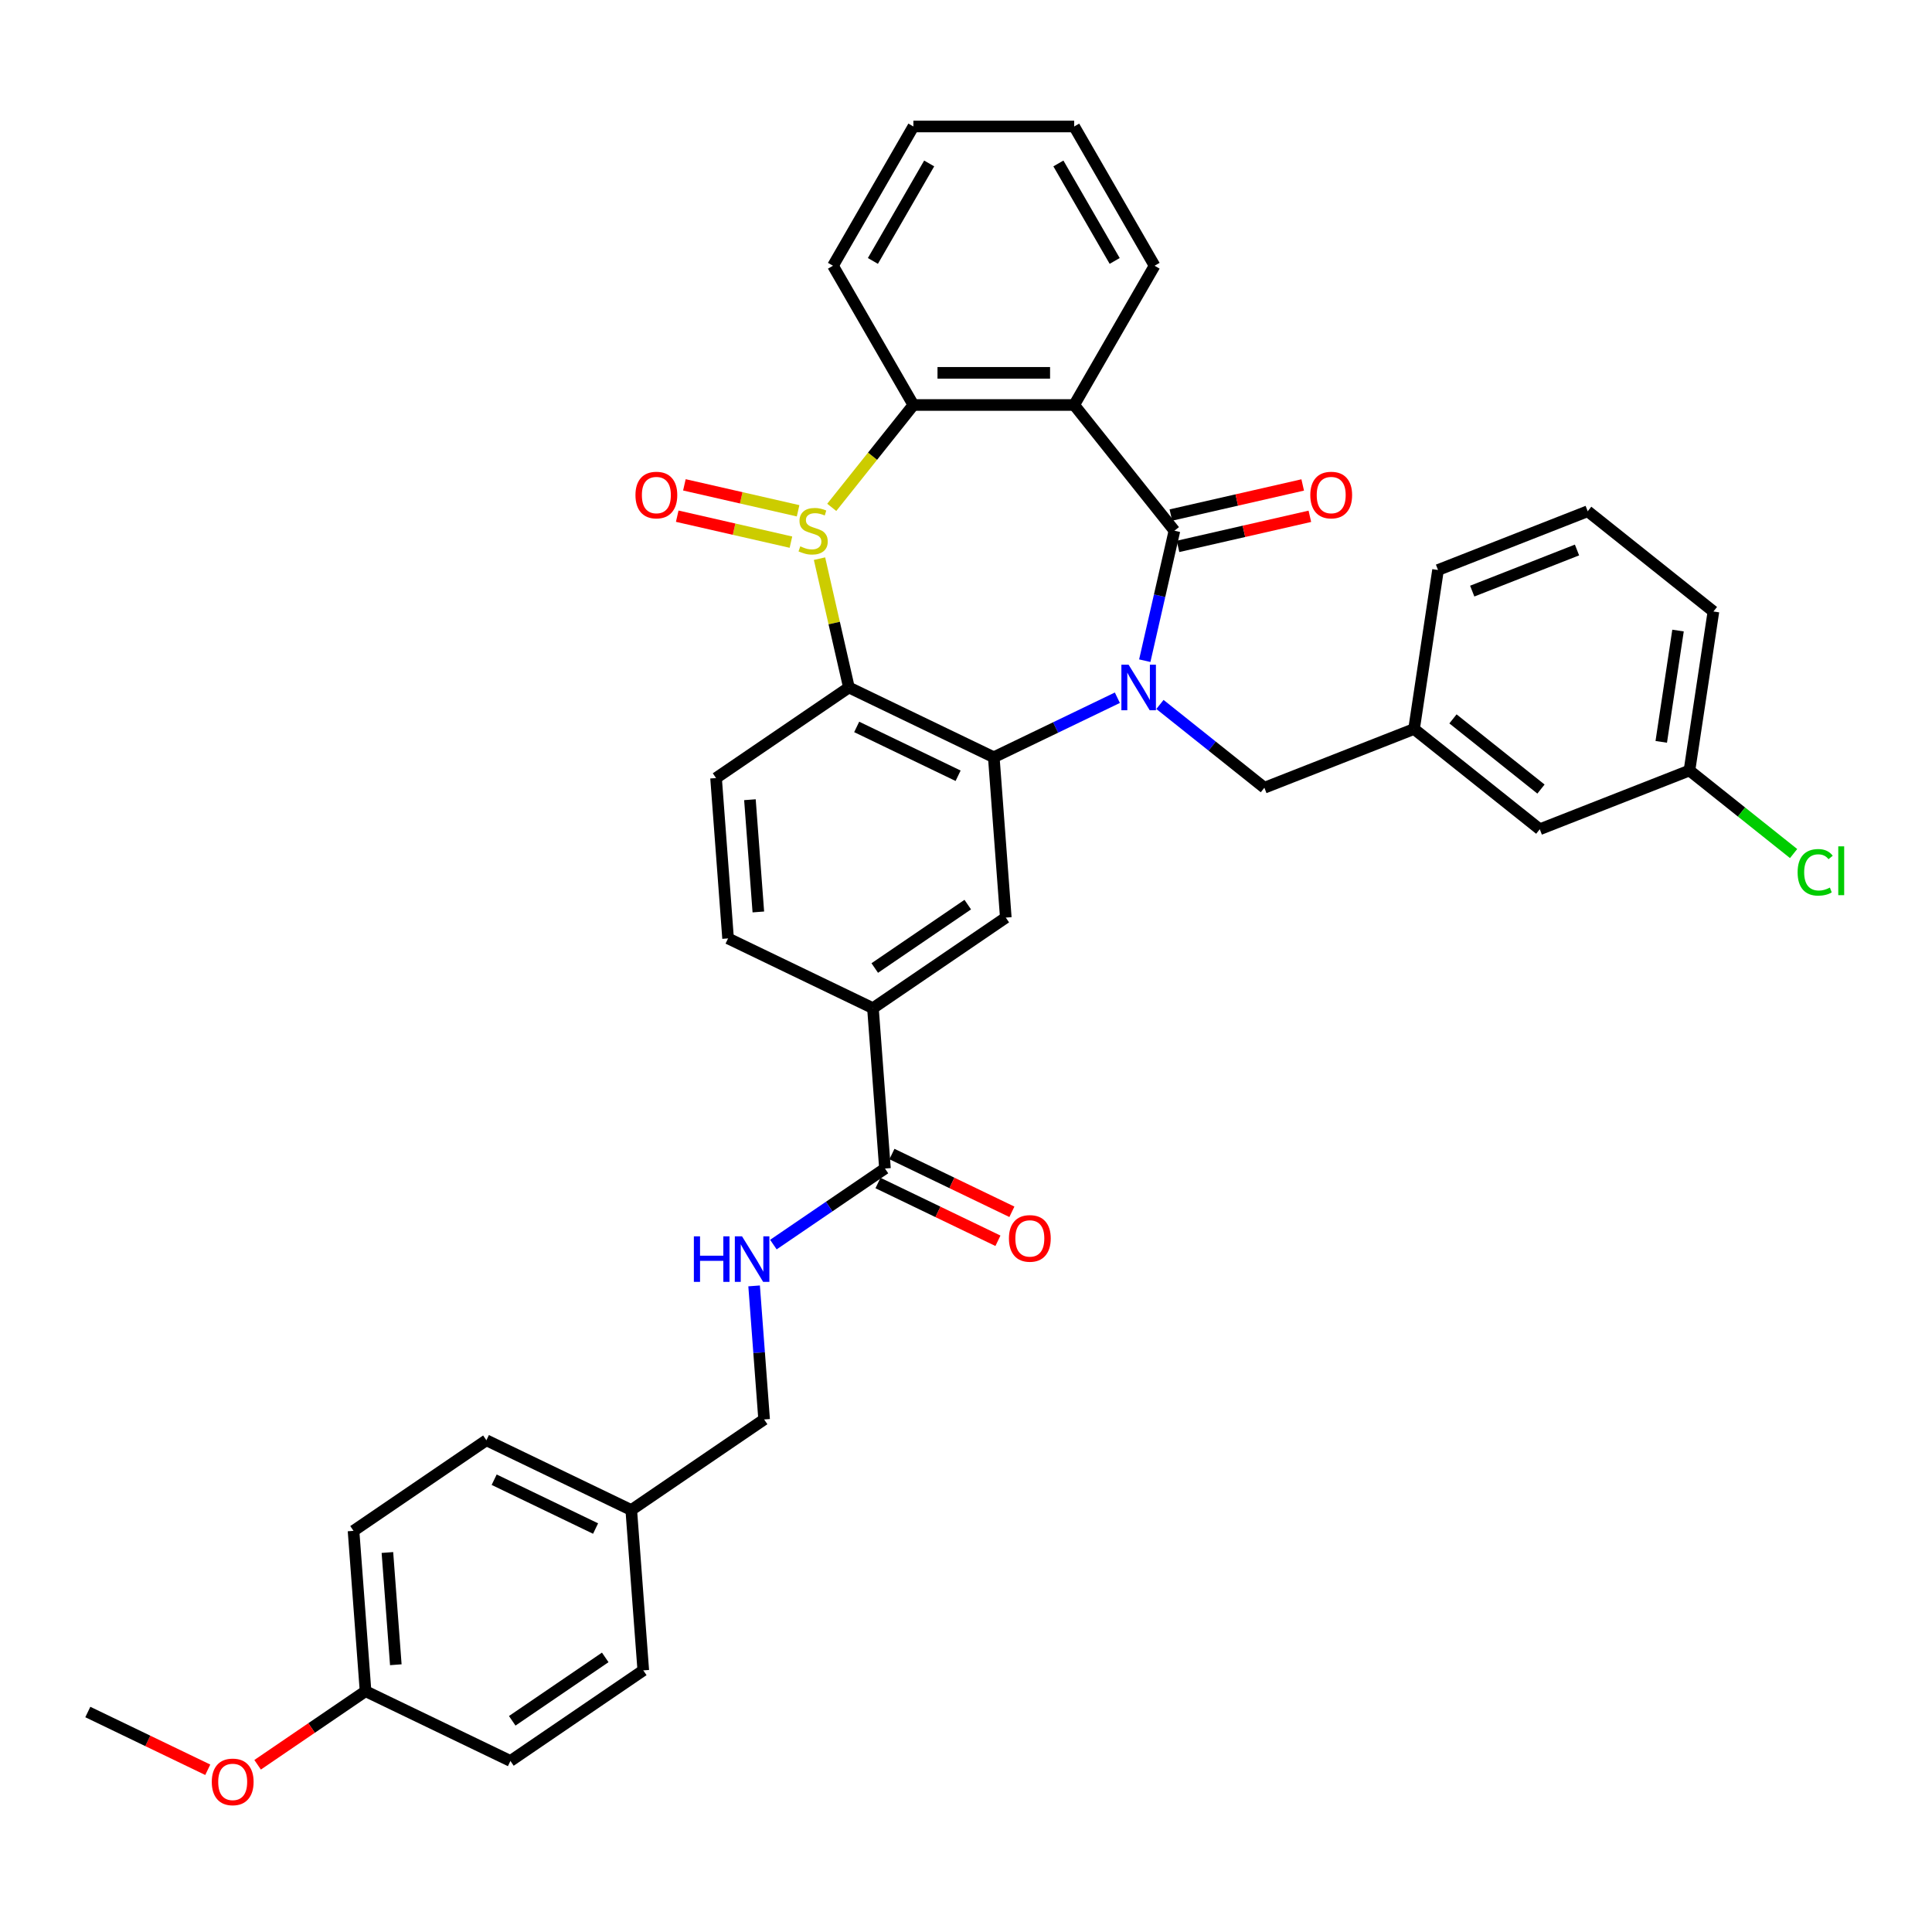 <?xml version='1.0' encoding='iso-8859-1'?>
<svg version='1.1' baseProfile='full'
              xmlns='http://www.w3.org/2000/svg'
                      xmlns:rdkit='http://www.rdkit.org/xml'
                      xmlns:xlink='http://www.w3.org/1999/xlink'
                  xml:space='preserve'
width='1000px' height='1000px' viewBox='0 0 1000 1000'>
<!-- END OF HEADER -->
<rect style='opacity:1.0;fill:#FFFFFF;stroke:none' width='1000' height='1000' x='0' y='0'> </rect>
<path class='bond-1' d='M 592.533,341.974 L 600.211,308.336' style='fill:none;fill-rule:evenodd;stroke:#0000FF;stroke-width:6px;stroke-linecap:butt;stroke-linejoin:miter;stroke-opacity:1' />
<path class='bond-1' d='M 600.211,308.336 L 607.888,274.698' style='fill:none;fill-rule:evenodd;stroke:#000000;stroke-width:6px;stroke-linecap:butt;stroke-linejoin:miter;stroke-opacity:1' />
<path class='bond-2' d='M 578.349,361.146 L 546.365,376.549' style='fill:none;fill-rule:evenodd;stroke:#0000FF;stroke-width:6px;stroke-linecap:butt;stroke-linejoin:miter;stroke-opacity:1' />
<path class='bond-2' d='M 546.365,376.549 L 514.382,391.951' style='fill:none;fill-rule:evenodd;stroke:#000000;stroke-width:6px;stroke-linecap:butt;stroke-linejoin:miter;stroke-opacity:1' />
<path class='bond-9' d='M 600.388,364.627 L 627.413,386.18' style='fill:none;fill-rule:evenodd;stroke:#0000FF;stroke-width:6px;stroke-linecap:butt;stroke-linejoin:miter;stroke-opacity:1' />
<path class='bond-9' d='M 627.413,386.18 L 654.439,407.732' style='fill:none;fill-rule:evenodd;stroke:#000000;stroke-width:6px;stroke-linecap:butt;stroke-linejoin:miter;stroke-opacity:1' />
<path class='bond-0' d='M 424.177,289.163 L 431.786,322.501' style='fill:none;fill-rule:evenodd;stroke:#CCCC00;stroke-width:6px;stroke-linecap:butt;stroke-linejoin:miter;stroke-opacity:1' />
<path class='bond-0' d='M 431.786,322.501 L 439.396,355.84' style='fill:none;fill-rule:evenodd;stroke:#000000;stroke-width:6px;stroke-linecap:butt;stroke-linejoin:miter;stroke-opacity:1' />
<path class='bond-11' d='M 413.09,264.384 L 383.664,257.668' style='fill:none;fill-rule:evenodd;stroke:#CCCC00;stroke-width:6px;stroke-linecap:butt;stroke-linejoin:miter;stroke-opacity:1' />
<path class='bond-11' d='M 383.664,257.668 L 354.239,250.951' style='fill:none;fill-rule:evenodd;stroke:#FF0000;stroke-width:6px;stroke-linecap:butt;stroke-linejoin:miter;stroke-opacity:1' />
<path class='bond-11' d='M 409.386,280.612 L 379.96,273.896' style='fill:none;fill-rule:evenodd;stroke:#CCCC00;stroke-width:6px;stroke-linecap:butt;stroke-linejoin:miter;stroke-opacity:1' />
<path class='bond-11' d='M 379.96,273.896 L 350.535,267.18' style='fill:none;fill-rule:evenodd;stroke:#FF0000;stroke-width:6px;stroke-linecap:butt;stroke-linejoin:miter;stroke-opacity:1' />
<path class='bond-36' d='M 430.513,262.612 L 451.64,236.12' style='fill:none;fill-rule:evenodd;stroke:#CCCC00;stroke-width:6px;stroke-linecap:butt;stroke-linejoin:miter;stroke-opacity:1' />
<path class='bond-36' d='M 451.64,236.12 L 472.768,209.627' style='fill:none;fill-rule:evenodd;stroke:#000000;stroke-width:6px;stroke-linecap:butt;stroke-linejoin:miter;stroke-opacity:1' />
<path class='bond-4' d='M 607.888,274.698 L 555.996,209.627' style='fill:none;fill-rule:evenodd;stroke:#000000;stroke-width:6px;stroke-linecap:butt;stroke-linejoin:miter;stroke-opacity:1' />
<path class='bond-13' d='M 609.74,282.812 L 643.861,275.024' style='fill:none;fill-rule:evenodd;stroke:#000000;stroke-width:6px;stroke-linecap:butt;stroke-linejoin:miter;stroke-opacity:1' />
<path class='bond-13' d='M 643.861,275.024 L 677.982,267.236' style='fill:none;fill-rule:evenodd;stroke:#FF0000;stroke-width:6px;stroke-linecap:butt;stroke-linejoin:miter;stroke-opacity:1' />
<path class='bond-13' d='M 606.036,266.584 L 640.157,258.796' style='fill:none;fill-rule:evenodd;stroke:#000000;stroke-width:6px;stroke-linecap:butt;stroke-linejoin:miter;stroke-opacity:1' />
<path class='bond-13' d='M 640.157,258.796 L 674.278,251.008' style='fill:none;fill-rule:evenodd;stroke:#FF0000;stroke-width:6px;stroke-linecap:butt;stroke-linejoin:miter;stroke-opacity:1' />
<path class='bond-3' d='M 514.382,391.951 L 439.396,355.84' style='fill:none;fill-rule:evenodd;stroke:#000000;stroke-width:6px;stroke-linecap:butt;stroke-linejoin:miter;stroke-opacity:1' />
<path class='bond-3' d='M 495.912,401.532 L 443.421,376.254' style='fill:none;fill-rule:evenodd;stroke:#000000;stroke-width:6px;stroke-linecap:butt;stroke-linejoin:miter;stroke-opacity:1' />
<path class='bond-6' d='M 514.382,391.951 L 520.602,474.947' style='fill:none;fill-rule:evenodd;stroke:#000000;stroke-width:6px;stroke-linecap:butt;stroke-linejoin:miter;stroke-opacity:1' />
<path class='bond-10' d='M 439.396,355.84 L 370.629,402.724' style='fill:none;fill-rule:evenodd;stroke:#000000;stroke-width:6px;stroke-linecap:butt;stroke-linejoin:miter;stroke-opacity:1' />
<path class='bond-5' d='M 555.996,209.627 L 472.768,209.627' style='fill:none;fill-rule:evenodd;stroke:#000000;stroke-width:6px;stroke-linecap:butt;stroke-linejoin:miter;stroke-opacity:1' />
<path class='bond-5' d='M 543.512,192.981 L 485.252,192.981' style='fill:none;fill-rule:evenodd;stroke:#000000;stroke-width:6px;stroke-linecap:butt;stroke-linejoin:miter;stroke-opacity:1' />
<path class='bond-18' d='M 555.996,209.627 L 597.61,137.549' style='fill:none;fill-rule:evenodd;stroke:#000000;stroke-width:6px;stroke-linecap:butt;stroke-linejoin:miter;stroke-opacity:1' />
<path class='bond-24' d='M 472.768,209.627 L 431.153,137.549' style='fill:none;fill-rule:evenodd;stroke:#000000;stroke-width:6px;stroke-linecap:butt;stroke-linejoin:miter;stroke-opacity:1' />
<path class='bond-8' d='M 520.602,474.947 L 451.835,521.831' style='fill:none;fill-rule:evenodd;stroke:#000000;stroke-width:6px;stroke-linecap:butt;stroke-linejoin:miter;stroke-opacity:1' />
<path class='bond-8' d='M 500.91,468.226 L 452.773,501.045' style='fill:none;fill-rule:evenodd;stroke:#000000;stroke-width:6px;stroke-linecap:butt;stroke-linejoin:miter;stroke-opacity:1' />
<path class='bond-7' d='M 458.055,604.827 L 451.835,521.831' style='fill:none;fill-rule:evenodd;stroke:#000000;stroke-width:6px;stroke-linecap:butt;stroke-linejoin:miter;stroke-opacity:1' />
<path class='bond-12' d='M 458.055,604.827 L 429.181,624.513' style='fill:none;fill-rule:evenodd;stroke:#000000;stroke-width:6px;stroke-linecap:butt;stroke-linejoin:miter;stroke-opacity:1' />
<path class='bond-12' d='M 429.181,624.513 L 400.307,644.199' style='fill:none;fill-rule:evenodd;stroke:#0000FF;stroke-width:6px;stroke-linecap:butt;stroke-linejoin:miter;stroke-opacity:1' />
<path class='bond-15' d='M 454.443,612.326 L 485.486,627.275' style='fill:none;fill-rule:evenodd;stroke:#000000;stroke-width:6px;stroke-linecap:butt;stroke-linejoin:miter;stroke-opacity:1' />
<path class='bond-15' d='M 485.486,627.275 L 516.529,642.225' style='fill:none;fill-rule:evenodd;stroke:#FF0000;stroke-width:6px;stroke-linecap:butt;stroke-linejoin:miter;stroke-opacity:1' />
<path class='bond-15' d='M 461.666,597.328 L 492.709,612.278' style='fill:none;fill-rule:evenodd;stroke:#000000;stroke-width:6px;stroke-linecap:butt;stroke-linejoin:miter;stroke-opacity:1' />
<path class='bond-15' d='M 492.709,612.278 L 523.752,627.227' style='fill:none;fill-rule:evenodd;stroke:#FF0000;stroke-width:6px;stroke-linecap:butt;stroke-linejoin:miter;stroke-opacity:1' />
<path class='bond-14' d='M 451.835,521.831 L 376.849,485.72' style='fill:none;fill-rule:evenodd;stroke:#000000;stroke-width:6px;stroke-linecap:butt;stroke-linejoin:miter;stroke-opacity:1' />
<path class='bond-16' d='M 654.439,407.732 L 731.914,377.325' style='fill:none;fill-rule:evenodd;stroke:#000000;stroke-width:6px;stroke-linecap:butt;stroke-linejoin:miter;stroke-opacity:1' />
<path class='bond-37' d='M 370.629,402.724 L 376.849,485.72' style='fill:none;fill-rule:evenodd;stroke:#000000;stroke-width:6px;stroke-linecap:butt;stroke-linejoin:miter;stroke-opacity:1' />
<path class='bond-37' d='M 388.161,413.929 L 392.515,472.026' style='fill:none;fill-rule:evenodd;stroke:#000000;stroke-width:6px;stroke-linecap:butt;stroke-linejoin:miter;stroke-opacity:1' />
<path class='bond-17' d='M 390.327,665.577 L 392.917,700.142' style='fill:none;fill-rule:evenodd;stroke:#0000FF;stroke-width:6px;stroke-linecap:butt;stroke-linejoin:miter;stroke-opacity:1' />
<path class='bond-17' d='M 392.917,700.142 L 395.508,734.707' style='fill:none;fill-rule:evenodd;stroke:#000000;stroke-width:6px;stroke-linecap:butt;stroke-linejoin:miter;stroke-opacity:1' />
<path class='bond-19' d='M 731.914,377.325 L 796.985,429.217' style='fill:none;fill-rule:evenodd;stroke:#000000;stroke-width:6px;stroke-linecap:butt;stroke-linejoin:miter;stroke-opacity:1' />
<path class='bond-19' d='M 752.053,372.095 L 797.603,408.419' style='fill:none;fill-rule:evenodd;stroke:#000000;stroke-width:6px;stroke-linecap:butt;stroke-linejoin:miter;stroke-opacity:1' />
<path class='bond-31' d='M 731.914,377.325 L 744.319,295.026' style='fill:none;fill-rule:evenodd;stroke:#000000;stroke-width:6px;stroke-linecap:butt;stroke-linejoin:miter;stroke-opacity:1' />
<path class='bond-20' d='M 395.508,734.707 L 326.741,781.592' style='fill:none;fill-rule:evenodd;stroke:#000000;stroke-width:6px;stroke-linecap:butt;stroke-linejoin:miter;stroke-opacity:1' />
<path class='bond-34' d='M 597.61,137.549 L 555.996,65.471' style='fill:none;fill-rule:evenodd;stroke:#000000;stroke-width:6px;stroke-linecap:butt;stroke-linejoin:miter;stroke-opacity:1' />
<path class='bond-34' d='M 576.953,135.06 L 547.823,84.605' style='fill:none;fill-rule:evenodd;stroke:#000000;stroke-width:6px;stroke-linecap:butt;stroke-linejoin:miter;stroke-opacity:1' />
<path class='bond-21' d='M 796.985,429.217 L 874.46,398.81' style='fill:none;fill-rule:evenodd;stroke:#000000;stroke-width:6px;stroke-linecap:butt;stroke-linejoin:miter;stroke-opacity:1' />
<path class='bond-25' d='M 326.741,781.592 L 332.961,864.587' style='fill:none;fill-rule:evenodd;stroke:#000000;stroke-width:6px;stroke-linecap:butt;stroke-linejoin:miter;stroke-opacity:1' />
<path class='bond-26' d='M 326.741,781.592 L 251.755,745.48' style='fill:none;fill-rule:evenodd;stroke:#000000;stroke-width:6px;stroke-linecap:butt;stroke-linejoin:miter;stroke-opacity:1' />
<path class='bond-26' d='M 308.271,791.172 L 255.78,765.894' style='fill:none;fill-rule:evenodd;stroke:#000000;stroke-width:6px;stroke-linecap:butt;stroke-linejoin:miter;stroke-opacity:1' />
<path class='bond-23' d='M 874.46,398.81 L 901.411,420.303' style='fill:none;fill-rule:evenodd;stroke:#000000;stroke-width:6px;stroke-linecap:butt;stroke-linejoin:miter;stroke-opacity:1' />
<path class='bond-23' d='M 901.411,420.303 L 928.362,441.795' style='fill:none;fill-rule:evenodd;stroke:#00CC00;stroke-width:6px;stroke-linecap:butt;stroke-linejoin:miter;stroke-opacity:1' />
<path class='bond-38' d='M 874.46,398.81 L 886.865,316.511' style='fill:none;fill-rule:evenodd;stroke:#000000;stroke-width:6px;stroke-linecap:butt;stroke-linejoin:miter;stroke-opacity:1' />
<path class='bond-38' d='M 859.861,383.985 L 868.544,326.375' style='fill:none;fill-rule:evenodd;stroke:#000000;stroke-width:6px;stroke-linecap:butt;stroke-linejoin:miter;stroke-opacity:1' />
<path class='bond-22' d='M 189.208,875.36 L 182.988,792.364' style='fill:none;fill-rule:evenodd;stroke:#000000;stroke-width:6px;stroke-linecap:butt;stroke-linejoin:miter;stroke-opacity:1' />
<path class='bond-22' d='M 204.874,861.667 L 200.52,803.57' style='fill:none;fill-rule:evenodd;stroke:#000000;stroke-width:6px;stroke-linecap:butt;stroke-linejoin:miter;stroke-opacity:1' />
<path class='bond-29' d='M 189.208,875.36 L 161.274,894.405' style='fill:none;fill-rule:evenodd;stroke:#000000;stroke-width:6px;stroke-linecap:butt;stroke-linejoin:miter;stroke-opacity:1' />
<path class='bond-29' d='M 161.274,894.405 L 133.341,913.449' style='fill:none;fill-rule:evenodd;stroke:#FF0000;stroke-width:6px;stroke-linecap:butt;stroke-linejoin:miter;stroke-opacity:1' />
<path class='bond-40' d='M 189.208,875.36 L 264.194,911.472' style='fill:none;fill-rule:evenodd;stroke:#000000;stroke-width:6px;stroke-linecap:butt;stroke-linejoin:miter;stroke-opacity:1' />
<path class='bond-39' d='M 431.153,137.549 L 472.768,65.471' style='fill:none;fill-rule:evenodd;stroke:#000000;stroke-width:6px;stroke-linecap:butt;stroke-linejoin:miter;stroke-opacity:1' />
<path class='bond-39' d='M 451.811,135.06 L 480.941,84.605' style='fill:none;fill-rule:evenodd;stroke:#000000;stroke-width:6px;stroke-linecap:butt;stroke-linejoin:miter;stroke-opacity:1' />
<path class='bond-28' d='M 332.961,864.587 L 264.194,911.472' style='fill:none;fill-rule:evenodd;stroke:#000000;stroke-width:6px;stroke-linecap:butt;stroke-linejoin:miter;stroke-opacity:1' />
<path class='bond-28' d='M 313.269,857.867 L 265.132,890.686' style='fill:none;fill-rule:evenodd;stroke:#000000;stroke-width:6px;stroke-linecap:butt;stroke-linejoin:miter;stroke-opacity:1' />
<path class='bond-27' d='M 251.755,745.48 L 182.988,792.364' style='fill:none;fill-rule:evenodd;stroke:#000000;stroke-width:6px;stroke-linecap:butt;stroke-linejoin:miter;stroke-opacity:1' />
<path class='bond-33' d='M 107.54,916.032 L 76.498,901.083' style='fill:none;fill-rule:evenodd;stroke:#FF0000;stroke-width:6px;stroke-linecap:butt;stroke-linejoin:miter;stroke-opacity:1' />
<path class='bond-33' d='M 76.498,901.083 L 45.455,886.133' style='fill:none;fill-rule:evenodd;stroke:#000000;stroke-width:6px;stroke-linecap:butt;stroke-linejoin:miter;stroke-opacity:1' />
<path class='bond-30' d='M 821.794,264.619 L 744.319,295.026' style='fill:none;fill-rule:evenodd;stroke:#000000;stroke-width:6px;stroke-linecap:butt;stroke-linejoin:miter;stroke-opacity:1' />
<path class='bond-30' d='M 816.254,284.675 L 762.022,305.96' style='fill:none;fill-rule:evenodd;stroke:#000000;stroke-width:6px;stroke-linecap:butt;stroke-linejoin:miter;stroke-opacity:1' />
<path class='bond-32' d='M 821.794,264.619 L 886.865,316.511' style='fill:none;fill-rule:evenodd;stroke:#000000;stroke-width:6px;stroke-linecap:butt;stroke-linejoin:miter;stroke-opacity:1' />
<path class='bond-35' d='M 555.996,65.471 L 472.768,65.471' style='fill:none;fill-rule:evenodd;stroke:#000000;stroke-width:6px;stroke-linecap:butt;stroke-linejoin:miter;stroke-opacity:1' />
<path  class='atom-0' d='M 584.158 344.054
L 591.882 356.539
Q 592.647 357.77, 593.879 360.001
Q 595.111 362.232, 595.178 362.365
L 595.178 344.054
L 598.307 344.054
L 598.307 367.625
L 595.078 367.625
L 586.788 353.975
Q 585.823 352.377, 584.791 350.546
Q 583.792 348.715, 583.492 348.149
L 583.492 367.625
L 580.43 367.625
L 580.43 344.054
L 584.158 344.054
' fill='#0000FF'/>
<path  class='atom-1' d='M 414.217 282.788
Q 414.484 282.887, 415.582 283.353
Q 416.681 283.82, 417.879 284.119
Q 419.111 284.386, 420.31 284.386
Q 422.54 284.386, 423.838 283.32
Q 425.137 282.222, 425.137 280.324
Q 425.137 279.026, 424.471 278.227
Q 423.838 277.428, 422.84 276.995
Q 421.841 276.562, 420.176 276.063
Q 418.079 275.43, 416.814 274.831
Q 415.582 274.232, 414.683 272.967
Q 413.818 271.701, 413.818 269.571
Q 413.818 266.608, 415.815 264.777
Q 417.846 262.946, 421.841 262.946
Q 424.571 262.946, 427.667 264.244
L 426.901 266.808
Q 424.071 265.642, 421.941 265.642
Q 419.644 265.642, 418.379 266.608
Q 417.114 267.54, 417.147 269.171
Q 417.147 270.436, 417.779 271.202
Q 418.445 271.968, 419.377 272.401
Q 420.343 272.833, 421.941 273.333
Q 424.071 273.999, 425.337 274.664
Q 426.602 275.33, 427.5 276.695
Q 428.433 278.027, 428.433 280.324
Q 428.433 283.587, 426.235 285.351
Q 424.071 287.082, 420.443 287.082
Q 418.345 287.082, 416.747 286.616
Q 415.183 286.183, 413.318 285.418
L 414.217 282.788
' fill='#CCCC00'/>
<path  class='atom-12' d='M 328.914 256.244
Q 328.914 250.585, 331.71 247.422
Q 334.507 244.259, 339.734 244.259
Q 344.96 244.259, 347.757 247.422
Q 350.553 250.585, 350.553 256.244
Q 350.553 261.97, 347.724 265.233
Q 344.894 268.462, 339.734 268.462
Q 334.54 268.462, 331.71 265.233
Q 328.914 262.004, 328.914 256.244
M 339.734 265.799
Q 343.329 265.799, 345.26 263.402
Q 347.224 260.972, 347.224 256.244
Q 347.224 251.617, 345.26 249.286
Q 343.329 246.923, 339.734 246.923
Q 336.138 246.923, 334.174 249.253
Q 332.243 251.583, 332.243 256.244
Q 332.243 261.005, 334.174 263.402
Q 336.138 265.799, 339.734 265.799
' fill='#FF0000'/>
<path  class='atom-13' d='M 359.143 639.926
L 362.339 639.926
L 362.339 649.947
L 374.39 649.947
L 374.39 639.926
L 377.586 639.926
L 377.586 663.497
L 374.39 663.497
L 374.39 652.61
L 362.339 652.61
L 362.339 663.497
L 359.143 663.497
L 359.143 639.926
' fill='#0000FF'/>
<path  class='atom-13' d='M 384.078 639.926
L 391.801 652.411
Q 392.567 653.642, 393.799 655.873
Q 395.031 658.103, 395.097 658.237
L 395.097 639.926
L 398.227 639.926
L 398.227 663.497
L 394.997 663.497
L 386.708 649.847
Q 385.742 648.249, 384.71 646.418
Q 383.712 644.587, 383.412 644.021
L 383.412 663.497
L 380.349 663.497
L 380.349 639.926
L 384.078 639.926
' fill='#0000FF'/>
<path  class='atom-14' d='M 678.211 256.244
Q 678.211 250.585, 681.007 247.422
Q 683.803 244.259, 689.03 244.259
Q 694.257 244.259, 697.053 247.422
Q 699.85 250.585, 699.85 256.244
Q 699.85 261.97, 697.02 265.233
Q 694.19 268.462, 689.03 268.462
Q 683.837 268.462, 681.007 265.233
Q 678.211 262.004, 678.211 256.244
M 689.03 265.799
Q 692.626 265.799, 694.557 263.402
Q 696.521 260.972, 696.521 256.244
Q 696.521 251.617, 694.557 249.286
Q 692.626 246.923, 689.03 246.923
Q 685.435 246.923, 683.471 249.253
Q 681.54 251.583, 681.54 256.244
Q 681.54 261.005, 683.471 263.402
Q 685.435 265.799, 689.03 265.799
' fill='#FF0000'/>
<path  class='atom-16' d='M 522.221 641.005
Q 522.221 635.346, 525.018 632.183
Q 527.814 629.02, 533.041 629.02
Q 538.268 629.02, 541.064 632.183
Q 543.861 635.346, 543.861 641.005
Q 543.861 646.731, 541.031 649.994
Q 538.201 653.223, 533.041 653.223
Q 527.847 653.223, 525.018 649.994
Q 522.221 646.765, 522.221 641.005
M 533.041 650.56
Q 536.636 650.56, 538.567 648.163
Q 540.532 645.733, 540.532 641.005
Q 540.532 636.378, 538.567 634.047
Q 536.636 631.684, 533.041 631.684
Q 529.445 631.684, 527.481 634.014
Q 525.55 636.344, 525.55 641.005
Q 525.55 645.766, 527.481 648.163
Q 529.445 650.56, 533.041 650.56
' fill='#FF0000'/>
<path  class='atom-24' d='M 930.442 451.518
Q 930.442 445.659, 933.172 442.596
Q 935.936 439.5, 941.162 439.5
Q 946.023 439.5, 948.62 442.929
L 946.422 444.727
Q 944.525 442.23, 941.162 442.23
Q 937.6 442.23, 935.703 444.627
Q 933.838 446.99, 933.838 451.518
Q 933.838 456.179, 935.769 458.576
Q 937.733 460.973, 941.529 460.973
Q 944.125 460.973, 947.155 459.408
L 948.087 461.905
Q 946.855 462.704, 944.991 463.17
Q 943.126 463.636, 941.062 463.636
Q 935.936 463.636, 933.172 460.507
Q 930.442 457.377, 930.442 451.518
' fill='#00CC00'/>
<path  class='atom-24' d='M 951.483 438.068
L 954.545 438.068
L 954.545 463.337
L 951.483 463.337
L 951.483 438.068
' fill='#00CC00'/>
<path  class='atom-30' d='M 109.621 922.311
Q 109.621 916.652, 112.418 913.489
Q 115.214 910.326, 120.441 910.326
Q 125.668 910.326, 128.464 913.489
Q 131.261 916.652, 131.261 922.311
Q 131.261 928.037, 128.431 931.3
Q 125.601 934.529, 120.441 934.529
Q 115.247 934.529, 112.418 931.3
Q 109.621 928.071, 109.621 922.311
M 120.441 931.866
Q 124.036 931.866, 125.967 929.469
Q 127.931 927.039, 127.931 922.311
Q 127.931 917.684, 125.967 915.353
Q 124.036 912.99, 120.441 912.99
Q 116.845 912.99, 114.881 915.32
Q 112.95 917.65, 112.95 922.311
Q 112.95 927.072, 114.881 929.469
Q 116.845 931.866, 120.441 931.866
' fill='#FF0000'/>
</svg>
